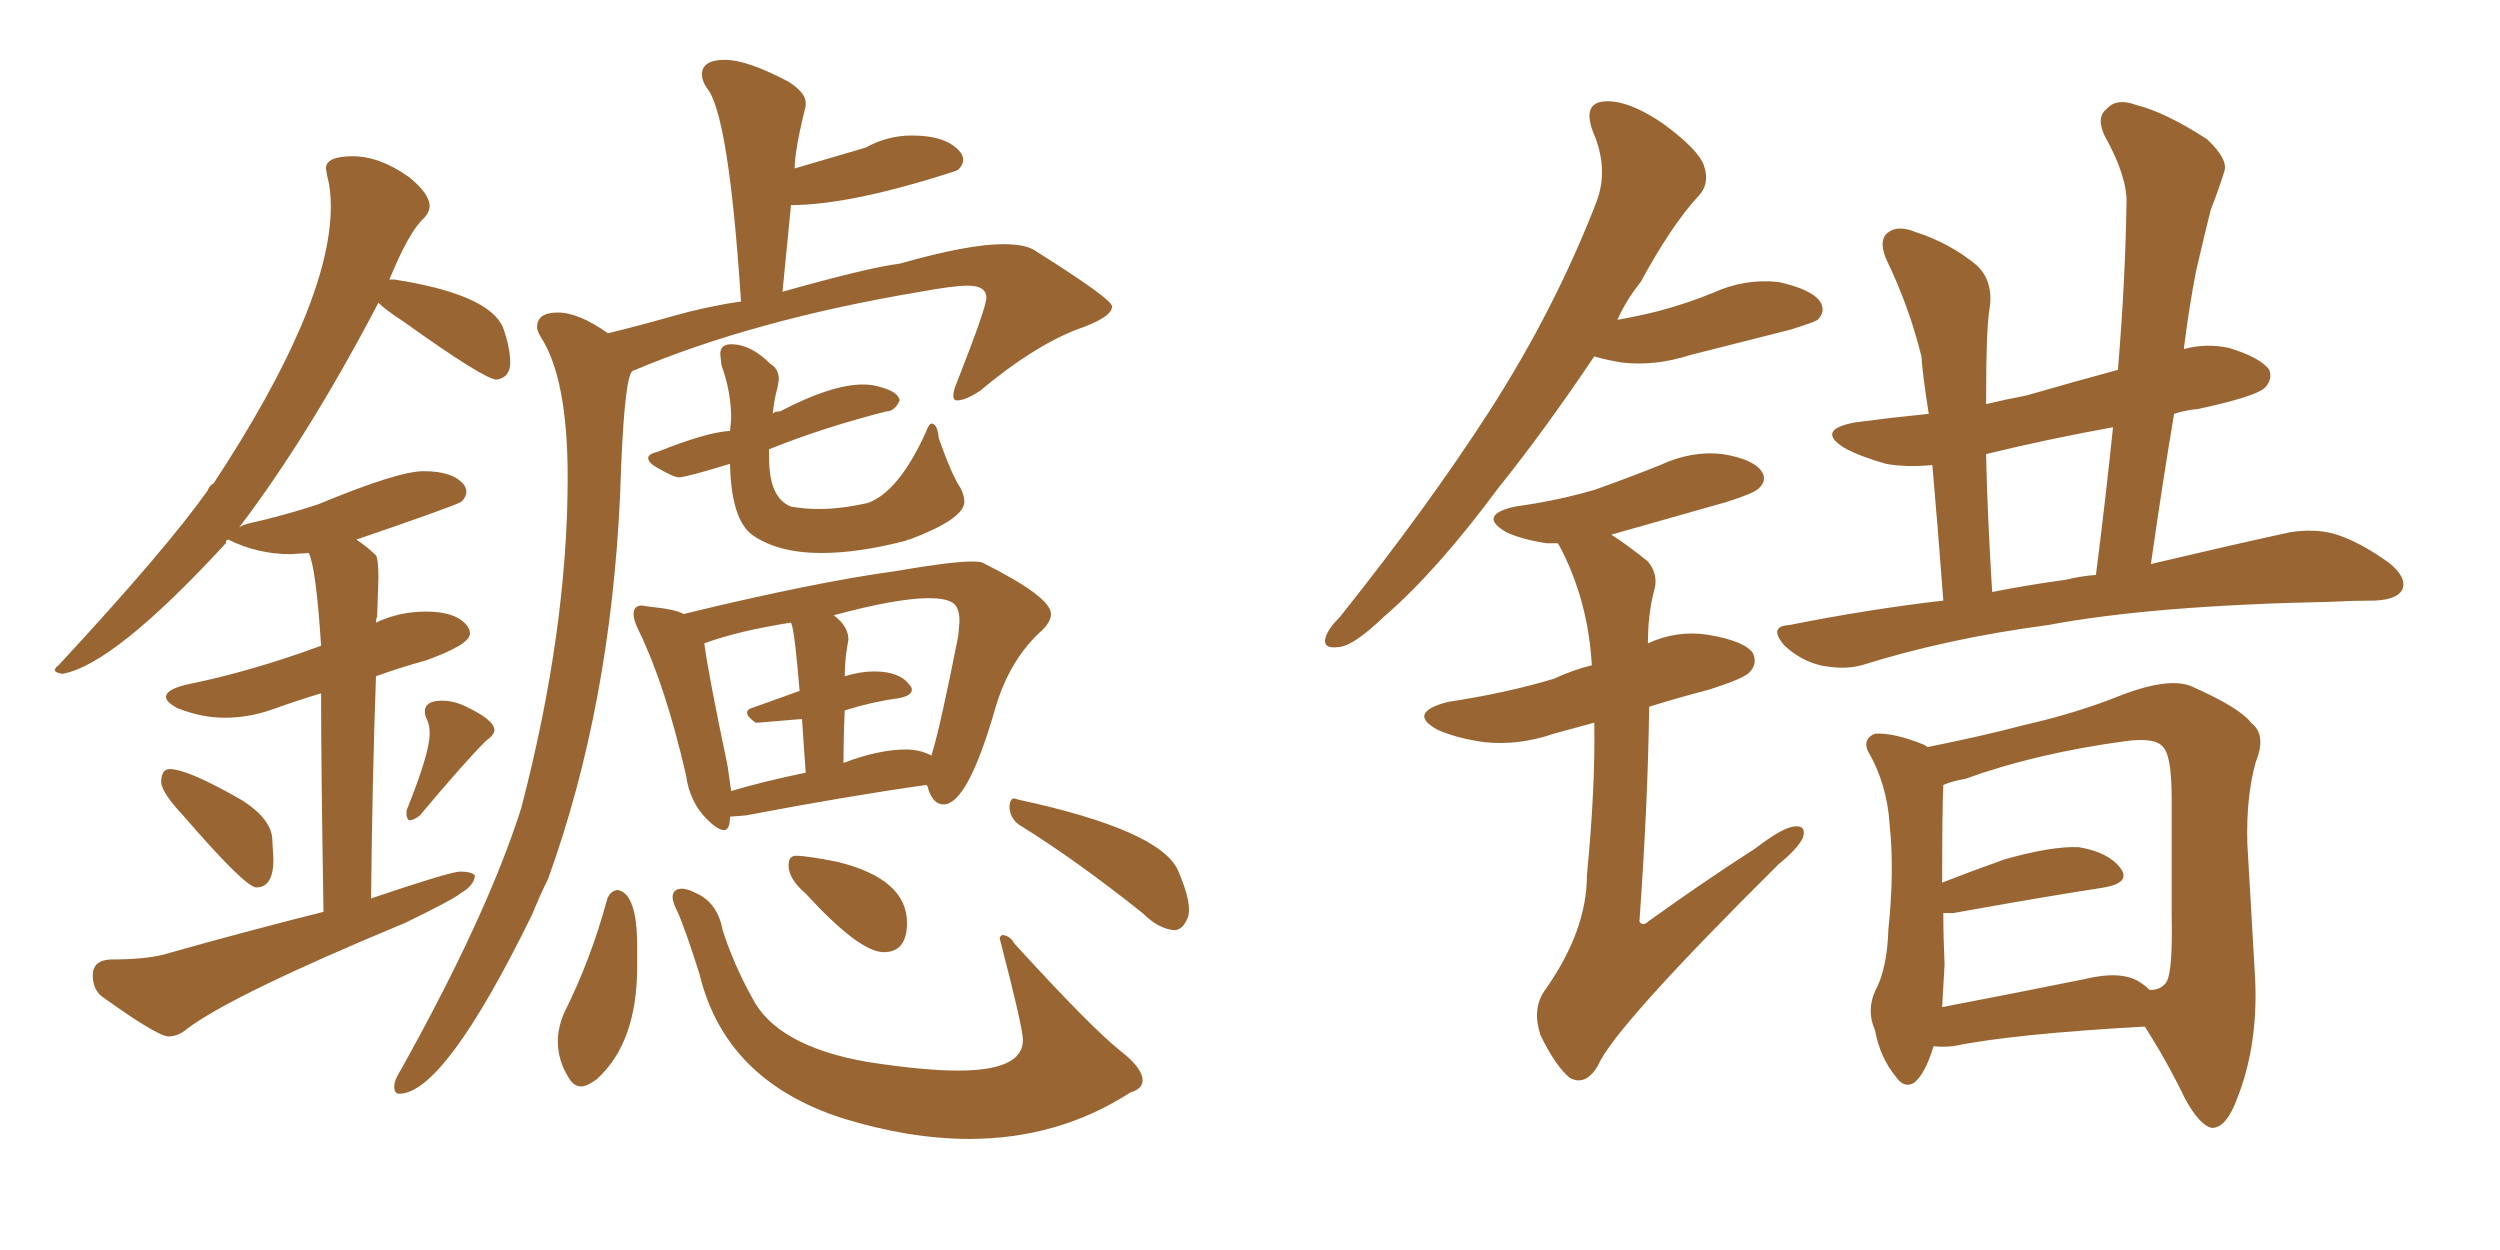<svg xmlns="http://www.w3.org/2000/svg" xmlns:xlink="http://www.w3.org/1999/xlink" width="300" height="150"><path fill="#996633" padding="10" d="M30.76 106.49L30.76 106.49Q32.81 106.49 32.81 103.13L32.81 103.13L32.67 100.63Q32.52 98.29 29.15 96.09L29.15 96.09Q22.56 92.29 20.36 92.29L20.36 92.29Q19.34 92.29 19.34 93.90L19.34 93.90Q19.48 95.21 21.97 97.85L21.97 97.85Q29.44 106.49 30.76 106.49ZM49.07 98.44L49.07 98.44Q49.66 98.44 50.39 97.85L50.39 97.85Q55.66 91.55 58.30 88.92L58.30 88.92Q59.33 88.18 59.33 87.60L59.33 87.60Q59.33 86.43 55.96 84.81L55.96 84.81Q54.49 84.08 53.03 84.08L53.03 84.08Q50.98 84.08 50.98 85.40L50.98 85.40Q50.98 85.84 51.27 86.43Q51.56 87.01 51.56 88.04L51.56 88.04Q51.56 90.38 48.78 97.27L48.78 97.27L48.78 97.71Q48.78 98.14 49.07 98.44ZM20.21 124.37L20.21 124.37Q21.39 124.37 22.41 123.49L22.41 123.49Q27.83 119.38 48.63 110.74L48.63 110.74Q54.35 107.96 55.22 107.23L55.22 107.23Q56.98 106.20 56.98 105.03L56.98 105.03Q56.54 104.59 55.22 104.59L55.22 104.59Q54.05 104.59 44.53 107.81L44.53 107.81Q44.68 93.16 45.12 81.15L45.12 81.15Q47.90 80.13 51.12 79.25L51.12 79.25Q56.40 77.34 56.40 76.03L56.40 76.03Q56.40 75.59 56.10 75.15L56.10 75.15Q54.79 73.39 51.12 73.39L51.12 73.39Q47.90 73.39 45.12 74.71L45.12 74.71Q45.12 74.27 45.26 73.97L45.26 73.97L45.41 69.43Q45.41 67.09 45.12 66.65L45.12 66.65Q44.09 65.63 42.77 64.75L42.77 64.75Q54.35 60.79 55.37 60.21L55.37 60.21Q55.96 59.62 55.96 59.03L55.96 59.03Q55.96 58.59 55.66 58.15L55.66 58.15Q54.35 56.54 50.83 56.54L50.83 56.54Q47.75 56.54 38.23 60.50L38.23 60.50Q34.28 61.82 29.74 62.84L29.74 62.84Q29.15 62.99 28.71 63.28L28.71 63.28Q37.06 52.29 45.41 36.33L45.41 36.33Q46.29 37.21 48.34 38.53L48.34 38.53Q58.15 45.56 59.62 45.56L59.62 45.56Q61.23 45.26 61.23 43.51L61.23 43.51Q61.23 41.75 60.35 39.26L60.35 39.26Q58.59 35.30 47.31 33.54L47.31 33.54L46.73 33.54Q49.07 27.83 50.83 26.22L50.83 26.22Q51.56 25.49 51.56 24.61L51.56 24.61Q51.42 23.14 49.07 21.24L49.07 21.24Q45.56 18.75 42.33 18.75L42.33 18.75Q39.11 18.75 39.11 20.21L39.11 20.21L39.26 21.09Q39.70 22.71 39.70 24.76L39.70 24.76Q39.70 36.62 25.63 58.01L25.63 58.01Q25.20 58.15 24.90 58.89L24.90 58.89Q19.92 65.92 7.03 79.83L7.03 79.83Q6.59 80.13 6.59 80.42L6.59 80.42Q6.59 80.71 7.47 80.86L7.47 80.86Q13.62 79.83 27.10 65.19L27.10 65.19Q27.10 64.75 27.39 64.75L27.39 64.75Q30.91 66.50 34.86 66.50L34.86 66.50L37.06 66.36Q37.94 68.26 38.53 77.49L38.53 77.49Q30.18 80.57 22.27 82.18L22.27 82.18Q19.92 82.76 19.92 83.64L19.92 83.64Q19.92 84.23 21.24 84.96L21.24 84.96Q24.17 86.13 26.95 86.13L26.95 86.13Q29.88 86.13 32.74 85.11Q35.60 84.08 38.53 83.20L38.53 83.20Q38.53 92.14 38.82 109.42L38.82 109.42Q29.44 111.77 19.63 114.55L19.63 114.55Q17.29 115.14 13.18 115.14L13.18 115.14Q11.13 115.28 11.13 117.04L11.13 117.04Q11.13 118.65 12.16 119.53L12.16 119.53Q18.90 124.37 20.21 124.37ZM47.90 131.25L47.90 131.25Q53.32 131.25 63.87 109.72L63.87 109.72Q64.75 107.52 65.77 105.47L65.77 105.47Q73.24 84.81 74.41 59.47L74.41 59.47Q74.85 45.41 75.88 44.53L75.88 44.53Q90.38 38.38 110.45 35.01L110.45 35.01Q114.40 34.28 116.16 34.28L116.16 34.28Q118.36 34.28 118.36 35.74L118.36 35.74Q118.36 36.91 114.84 45.85L114.84 45.85Q114.40 46.88 114.40 47.46L114.40 47.46Q114.40 48.05 114.84 48.05L114.84 48.05Q115.87 48.05 117.63 46.88L117.63 46.88Q123.93 41.60 129.20 39.55L129.20 39.55Q133.45 38.09 133.45 36.77L133.45 36.77Q133.45 35.89 124.37 30.18L124.37 30.18Q123.19 29.30 120.41 29.30L120.41 29.30Q116.16 29.30 107.96 31.64L107.96 31.64Q104.30 32.08 93.90 35.01L93.90 35.01L94.92 24.61Q102.10 24.61 114.70 20.51L114.70 20.51L114.99 20.36Q115.58 19.78 115.58 19.19L115.58 19.19Q115.58 18.75 115.28 18.31L115.28 18.31Q113.67 16.26 109.42 16.26L109.42 16.26Q106.49 16.26 103.86 17.72L103.86 17.72L95.36 20.21Q95.36 18.02 96.68 12.74L96.68 12.74L96.68 12.30Q96.68 11.13 94.63 9.81L94.63 9.81Q89.65 7.18 87.01 7.18L87.01 7.18Q84.23 7.18 84.23 8.94L84.23 8.94Q84.23 9.67 84.81 10.55L84.81 10.55Q87.45 13.62 88.92 36.18L88.92 36.18Q84.81 36.77 80.71 37.94Q76.61 39.11 72.95 39.99L72.95 39.99Q69.43 37.50 66.94 37.50L66.94 37.50Q64.45 37.50 64.45 39.26L64.45 39.26Q64.45 39.70 64.89 40.43L64.89 40.43Q68.12 45.41 68.12 57.28L68.12 57.28Q68.12 75.59 62.55 96.97L62.55 96.97Q58.45 109.86 48.05 128.47L48.05 128.47Q47.31 129.64 47.31 130.37L47.31 130.37Q47.31 131.25 47.90 131.25ZM98.58 66.36L98.58 66.36Q102.98 66.36 108.69 64.89L108.69 64.89Q108.84 64.75 109.13 64.75L109.13 64.75Q115.72 62.26 115.72 60.21L115.72 60.21Q115.72 59.47 115.28 58.59L115.28 58.59Q114.26 57.13 112.65 52.59L112.65 52.59Q112.50 50.83 111.77 50.83L111.77 50.83Q111.47 50.83 111.04 52.00L111.04 52.00Q107.81 59.03 104.15 60.35L104.15 60.35Q100.93 61.08 98.29 61.08L98.29 61.08Q96.53 61.08 94.92 60.79L94.92 60.79Q92.29 59.77 92.29 54.93L92.29 54.93L92.29 53.91Q98.88 51.27 106.35 49.37L106.35 49.37Q107.37 49.37 107.96 48.05L107.96 48.05Q107.81 47.02 105.62 46.44L105.62 46.44Q104.74 46.14 103.56 46.14L103.56 46.14Q99.76 46.14 93.60 49.37L93.60 49.37Q92.72 49.37 92.72 49.80L92.72 49.80Q92.87 48.05 93.31 46.44L93.31 46.44L93.46 45.56Q93.46 44.24 92.43 43.65L92.43 43.65Q90.09 41.31 87.74 41.31L87.74 41.31Q86.43 41.31 86.43 42.48L86.43 42.48L86.57 43.80Q87.74 47.02 87.74 50.24L87.74 50.24L87.60 51.71Q84.81 51.86 78.96 54.20L78.96 54.20Q77.78 54.49 77.78 54.93L77.78 54.93Q77.78 55.52 78.81 56.10L78.81 56.10Q80.86 57.28 81.45 57.28L81.45 57.28Q82.32 57.28 87.60 55.66L87.60 55.66Q87.74 62.26 90.23 64.16L90.23 64.16Q93.31 66.36 98.58 66.36ZM86.87 99.61L86.87 99.61Q87.60 99.61 87.60 98.00L87.60 98.00L89.50 97.85Q101.81 95.51 111.18 94.19L111.18 94.19Q111.33 94.34 111.47 94.92L111.47 94.92Q112.06 96.53 113.23 96.53L113.23 96.53Q116.16 96.53 119.53 84.67L119.53 84.67Q121.29 78.96 125.10 75.59L125.10 75.59Q126.12 74.56 126.12 73.68L126.12 73.68Q126.12 71.63 117.92 67.53L117.92 67.53Q117.63 67.38 116.60 67.38L116.60 67.38Q114.11 67.38 107.37 68.55L107.37 68.55Q97.71 69.87 82.03 73.68L82.03 73.68Q81.01 73.10 77.93 72.80L77.93 72.80L77.05 72.66Q76.03 72.66 76.03 73.68L76.03 73.68Q76.03 74.41 76.61 75.59L76.61 75.59Q79.83 82.18 82.32 93.02L82.32 93.02Q82.76 96.24 84.81 98.29L84.81 98.29Q86.13 99.61 86.87 99.61ZM101.22 91.55L101.22 91.55Q101.22 88.33 101.37 85.25L101.37 85.25Q104.59 84.23 107.81 83.79L107.81 83.79Q109.42 83.50 109.42 82.76L109.42 82.76Q109.42 82.47 109.13 82.18L109.13 82.18Q107.96 80.57 104.88 80.57L104.88 80.57Q103.27 80.57 101.37 81.15L101.37 81.15Q101.37 79.39 101.66 77.64L101.66 77.64L101.81 76.76Q101.81 75.15 100.05 73.83L100.05 73.83Q107.67 71.78 111.47 71.78L111.47 71.78Q113.38 71.78 114.26 72.29Q115.14 72.80 115.14 74.56L115.14 74.56L114.99 76.32Q112.79 87.45 111.77 90.67L111.77 90.67Q110.45 89.94 108.69 89.94L108.69 89.94Q105.47 89.94 101.22 91.55ZM87.74 94.92L87.74 94.92L87.30 91.85Q84.96 80.71 84.52 77.20L84.52 77.20Q88.48 75.73 94.92 74.71L94.92 74.71Q95.36 75.59 95.95 82.91L95.95 82.91L90.23 84.96Q89.65 85.11 89.65 85.55L89.65 85.55Q89.65 85.99 90.67 86.72L90.67 86.72L90.97 86.72L96.24 86.28L96.68 92.72Q91.70 93.75 87.74 94.92ZM69.73 130.37L69.73 130.37Q70.46 130.37 71.63 129.49L71.63 129.49Q76.46 125.10 76.46 116.02L76.46 116.02L76.46 113.53Q76.46 107.23 74.12 106.79L74.12 106.79Q73.10 106.93 72.80 108.11L72.80 108.11Q70.90 115.14 67.68 121.58L67.68 121.58Q66.94 123.34 66.94 124.95L66.94 124.95Q66.94 127.29 68.26 129.35L68.26 129.35Q68.85 130.37 69.73 130.37ZM116.31 136.67L116.31 136.67Q127.00 136.67 135.64 131.10L135.64 131.10Q137.11 130.66 137.11 129.64L137.11 129.64Q137.11 128.17 134.47 126.12L134.47 126.12Q130.96 123.34 121.73 113.23L121.73 113.23Q121.14 112.21 120.26 112.21L120.26 112.21Q119.97 112.35 119.97 112.65L119.97 112.65L120.12 113.23Q122.75 123.34 122.75 124.80L122.75 124.80Q122.75 128.47 114.99 128.47L114.99 128.47Q110.74 128.47 104.15 127.44L104.15 127.44Q93.16 125.54 90.23 119.68L90.23 119.68Q88.04 115.72 86.72 111.62L86.72 111.62Q86.13 108.40 83.64 107.23L83.64 107.23Q82.47 106.64 81.88 106.64L81.88 106.64Q80.71 106.64 80.71 107.67L80.71 107.67Q80.71 108.25 81.30 109.42L81.30 109.42Q82.18 111.33 83.94 116.89L83.94 116.89Q87.01 129.64 101.07 134.18L101.07 134.18Q109.13 136.67 116.31 136.67ZM106.05 114.26L106.05 114.26Q108.84 114.26 108.84 110.74L108.84 110.74Q108.84 105.47 100.49 103.42L100.49 103.42Q96.83 102.69 95.51 102.69L95.51 102.69Q94.63 102.69 94.63 103.86L94.63 103.86Q94.63 105.47 96.68 107.23L96.68 107.23Q103.13 114.26 106.05 114.26ZM140.92 111.62L140.92 111.62Q141.80 111.62 142.38 110.45L142.38 110.45Q142.68 110.01 142.68 109.13L142.68 109.13Q142.68 107.52 141.36 104.44L141.36 104.44Q139.16 99.61 122.17 95.95L122.17 95.95L121.73 95.80Q121.14 95.80 121.14 96.97L121.14 96.97Q121.29 98.44 122.61 99.17L122.61 99.17Q129.20 103.27 137.11 109.57L137.11 109.57Q139.01 111.47 140.92 111.62ZM191.31 42.77L191.31 42.77Q185.30 51.71 179.88 58.45L179.88 58.45Q172.41 68.55 166.11 73.97L166.11 73.97Q162.45 77.49 160.69 77.64L160.69 77.64Q158.64 77.93 159.08 76.46L159.08 76.46Q159.38 75.44 160.84 73.97L160.84 73.97Q171.24 60.94 178.71 49.37L178.71 49.37Q186.62 37.06 191.60 24.17L191.60 24.17Q193.07 20.21 191.16 15.82L191.16 15.82Q189.84 12.30 192.63 12.16L192.63 12.16Q195.41 12.01 199.51 14.79L199.51 14.79Q203.91 18.02 204.49 19.92L204.49 19.92Q205.22 22.12 203.76 23.58L203.76 23.58Q200.54 27.10 196.88 33.84L196.88 33.84Q195.12 36.04 194.09 38.38L194.09 38.38Q196.58 37.94 198.93 37.35L198.93 37.35Q202.29 36.47 205.52 35.16L205.52 35.16Q209.33 33.40 213.43 33.84L213.43 33.84Q217.38 34.72 218.41 36.18L218.41 36.18Q219.14 37.35 218.12 38.38L218.12 38.38Q217.68 38.67 214.89 39.55L214.89 39.55Q208.59 41.16 202.73 42.63L202.73 42.63Q198.63 43.95 194.68 43.51L194.68 43.51Q192.77 43.21 191.31 42.77ZM233.20 72.07L233.20 72.07Q232.47 62.40 231.88 55.81L231.88 55.81Q228.66 56.10 226.32 55.66L226.32 55.66Q223.24 54.79 221.34 53.76L221.34 53.76Q217.82 51.56 222.66 50.68L222.66 50.68Q227.05 50.10 231.45 49.66L231.45 49.66Q230.71 44.97 230.57 42.77L230.57 42.77Q229.10 36.77 226.32 31.05L226.32 31.05Q225.44 28.86 226.46 27.98L226.46 27.98Q227.64 26.95 229.83 27.83L229.83 27.83Q233.94 29.15 237.16 31.79L237.16 31.79Q239.21 33.69 238.77 36.91L238.77 36.91Q238.33 39.11 238.33 48.49L238.33 48.49Q240.82 47.90 243.16 47.46L243.16 47.46Q248.73 45.85 254.15 44.38L254.15 44.38Q255.03 33.84 255.18 24.46L255.18 24.46Q255.32 21.24 252.54 16.26L252.54 16.26Q251.51 14.06 252.83 13.04L252.83 13.04Q254.00 11.72 256.35 12.60L256.35 12.60Q259.86 13.48 264.84 16.70L264.84 16.70Q267.48 19.19 266.89 20.65L266.89 20.65Q266.31 22.56 265.28 25.20L265.28 25.20Q264.55 28.13 263.53 32.52L263.53 32.52Q262.65 37.06 262.06 41.89L262.06 41.89Q264.70 41.16 267.48 41.75L267.48 41.75Q271.29 42.92 272.31 44.38L272.31 44.38Q272.75 45.56 271.73 46.58L271.73 46.58Q270.56 47.61 263.82 49.07L263.82 49.07Q262.21 49.22 260.89 49.66L260.89 49.66Q259.42 58.45 258.11 67.68L258.11 67.68Q268.07 65.33 274.80 63.87L274.80 63.87Q277.59 63.43 279.93 64.01L279.93 64.01Q283.01 64.89 286.67 67.53L286.67 67.53Q288.87 69.29 288.28 70.75L288.28 70.75Q287.70 71.92 285.06 72.07L285.06 72.07Q282.57 72.07 279.49 72.22L279.49 72.22Q258.25 72.66 245.80 75L245.80 75Q233.64 76.61 223.39 79.83L223.39 79.83Q221.19 80.42 218.41 79.83L218.41 79.83Q216.06 79.25 214.16 77.49L214.16 77.49Q212.11 75.15 214.75 75L214.75 75Q224.27 73.10 233.20 72.07ZM247.85 69.58L247.85 69.58Q249.61 69.14 251.51 68.99L251.51 68.99Q252.69 59.77 253.56 51.27L253.56 51.27Q245.51 52.73 238.33 54.49L238.33 54.49Q238.48 61.67 239.06 71.04L239.06 71.04Q243.46 70.17 247.85 69.58ZM232.03 125.54L232.03 125.54Q231.01 128.91 229.69 129.93L229.69 129.93Q228.52 130.66 227.49 129.20L227.49 129.20Q225.59 126.86 225 123.63L225 123.63Q223.97 121.29 225 118.95L225 118.95Q226.46 116.31 226.61 111.47L226.61 111.47Q227.34 104.44 226.76 99.02L226.76 99.02Q226.46 94.04 224.12 90.09L224.12 90.09Q223.54 88.62 225 88.04L225 88.04Q227.20 87.89 230.86 89.36L230.86 89.36Q231.15 89.50 231.30 89.65L231.30 89.65Q237.89 88.33 242.87 87.01L242.87 87.01Q249.32 85.55 254.74 83.35L254.74 83.35Q260.60 81.15 263.23 82.47L263.23 82.47Q268.80 84.96 270.12 86.72L270.12 86.72Q272.02 88.18 270.70 91.41L270.70 91.41Q269.53 95.51 269.68 101.22L269.68 101.22Q270.12 108.84 270.56 116.46L270.56 116.46Q271.14 124.95 268.51 131.69L268.51 131.69Q267.19 135.35 265.43 135.35L265.43 135.35Q263.96 135.06 262.21 131.84L262.21 131.84Q260.01 127.29 257.37 123.19L257.37 123.19Q241.55 124.07 234.38 125.54L234.38 125.54Q232.91 125.68 232.03 125.54ZM256.64 117.77L256.64 117.77Q257.37 118.21 257.96 118.80L257.96 118.80Q259.42 118.80 260.01 117.77L260.01 117.77Q260.74 116.46 260.60 109.72L260.60 109.72Q260.60 102.98 260.60 95.80L260.60 95.80Q260.60 90.67 259.57 89.65L259.57 89.65Q258.69 88.48 255.18 88.92L255.18 88.92Q244.34 90.38 235.84 93.46L235.84 93.46Q234.23 93.75 233.20 94.19L233.20 94.19Q233.06 96.97 233.06 105.91L233.06 105.91Q236.43 104.59 240.53 103.13L240.53 103.13Q246.24 101.51 249.46 101.66L249.46 101.66Q252.98 102.25 254.44 104.15L254.44 104.15Q255.76 105.91 252.54 106.49L252.54 106.49Q244.92 107.67 234.38 109.57L234.38 109.57Q233.64 109.57 233.20 109.57L233.20 109.57Q233.20 112.50 233.35 115.72L233.35 115.72Q233.20 118.51 233.06 120.85L233.06 120.85Q240.82 119.38 250.20 117.48L250.20 117.48Q254.44 116.46 256.64 117.77ZM191.31 86.72L191.31 86.72L191.31 86.72Q188.67 87.45 186.47 88.04L186.47 88.04Q182.23 89.50 178.13 89.06L178.13 89.06Q174.90 88.62 172.56 87.60L172.56 87.60Q168.75 85.55 173.73 84.23L173.73 84.23Q180.62 83.20 186.47 81.45L186.47 81.45Q188.67 80.42 191.02 79.83L191.02 79.83Q190.58 72.22 187.35 65.92L187.35 65.92Q187.06 65.33 186.91 65.19L186.91 65.19Q186.18 65.19 185.60 65.19L185.60 65.19Q182.67 64.75 180.76 63.87L180.76 63.87Q177.25 61.82 181.79 60.79L181.79 60.79Q187.06 60.06 191.46 58.74L191.46 58.74Q195.56 57.28 199.22 55.81L199.22 55.81Q203.03 54.05 206.69 54.49L206.69 54.49Q210.35 55.08 211.38 56.54L211.38 56.54Q212.11 57.57 211.08 58.59L211.08 58.59Q210.50 59.18 207.28 60.21L207.28 60.21Q200.10 62.26 193.36 64.16L193.36 64.16Q195.41 65.48 197.75 67.38L197.75 67.38Q199.07 68.99 198.49 70.90L198.49 70.90Q197.75 73.68 197.75 77.20L197.75 77.20Q201.27 75.59 204.93 76.17L204.93 76.17Q209.33 76.90 210.35 78.37L210.35 78.37Q210.94 79.69 209.91 80.71L209.91 80.71Q209.18 81.45 205.08 82.76L205.08 82.76Q201.12 83.79 197.90 84.81L197.90 84.81Q197.75 96.39 196.73 110.60L196.73 110.60Q197.17 111.18 197.75 110.60L197.75 110.60Q204.49 105.76 210.64 101.81L210.64 101.81Q213.87 99.32 215.33 99.17L215.33 99.17Q216.80 99.02 216.36 100.49L216.36 100.49Q215.77 101.81 213.43 103.71L213.43 103.71Q193.65 123.34 191.75 127.88L191.75 127.88Q190.28 130.37 188.38 129.35L188.38 129.35Q186.62 127.88 184.86 124.22L184.86 124.22Q183.84 121.14 185.30 118.95L185.30 118.95Q190.43 111.77 190.43 105.03L190.43 105.03Q191.46 94.34 191.31 86.72Z"/></svg>